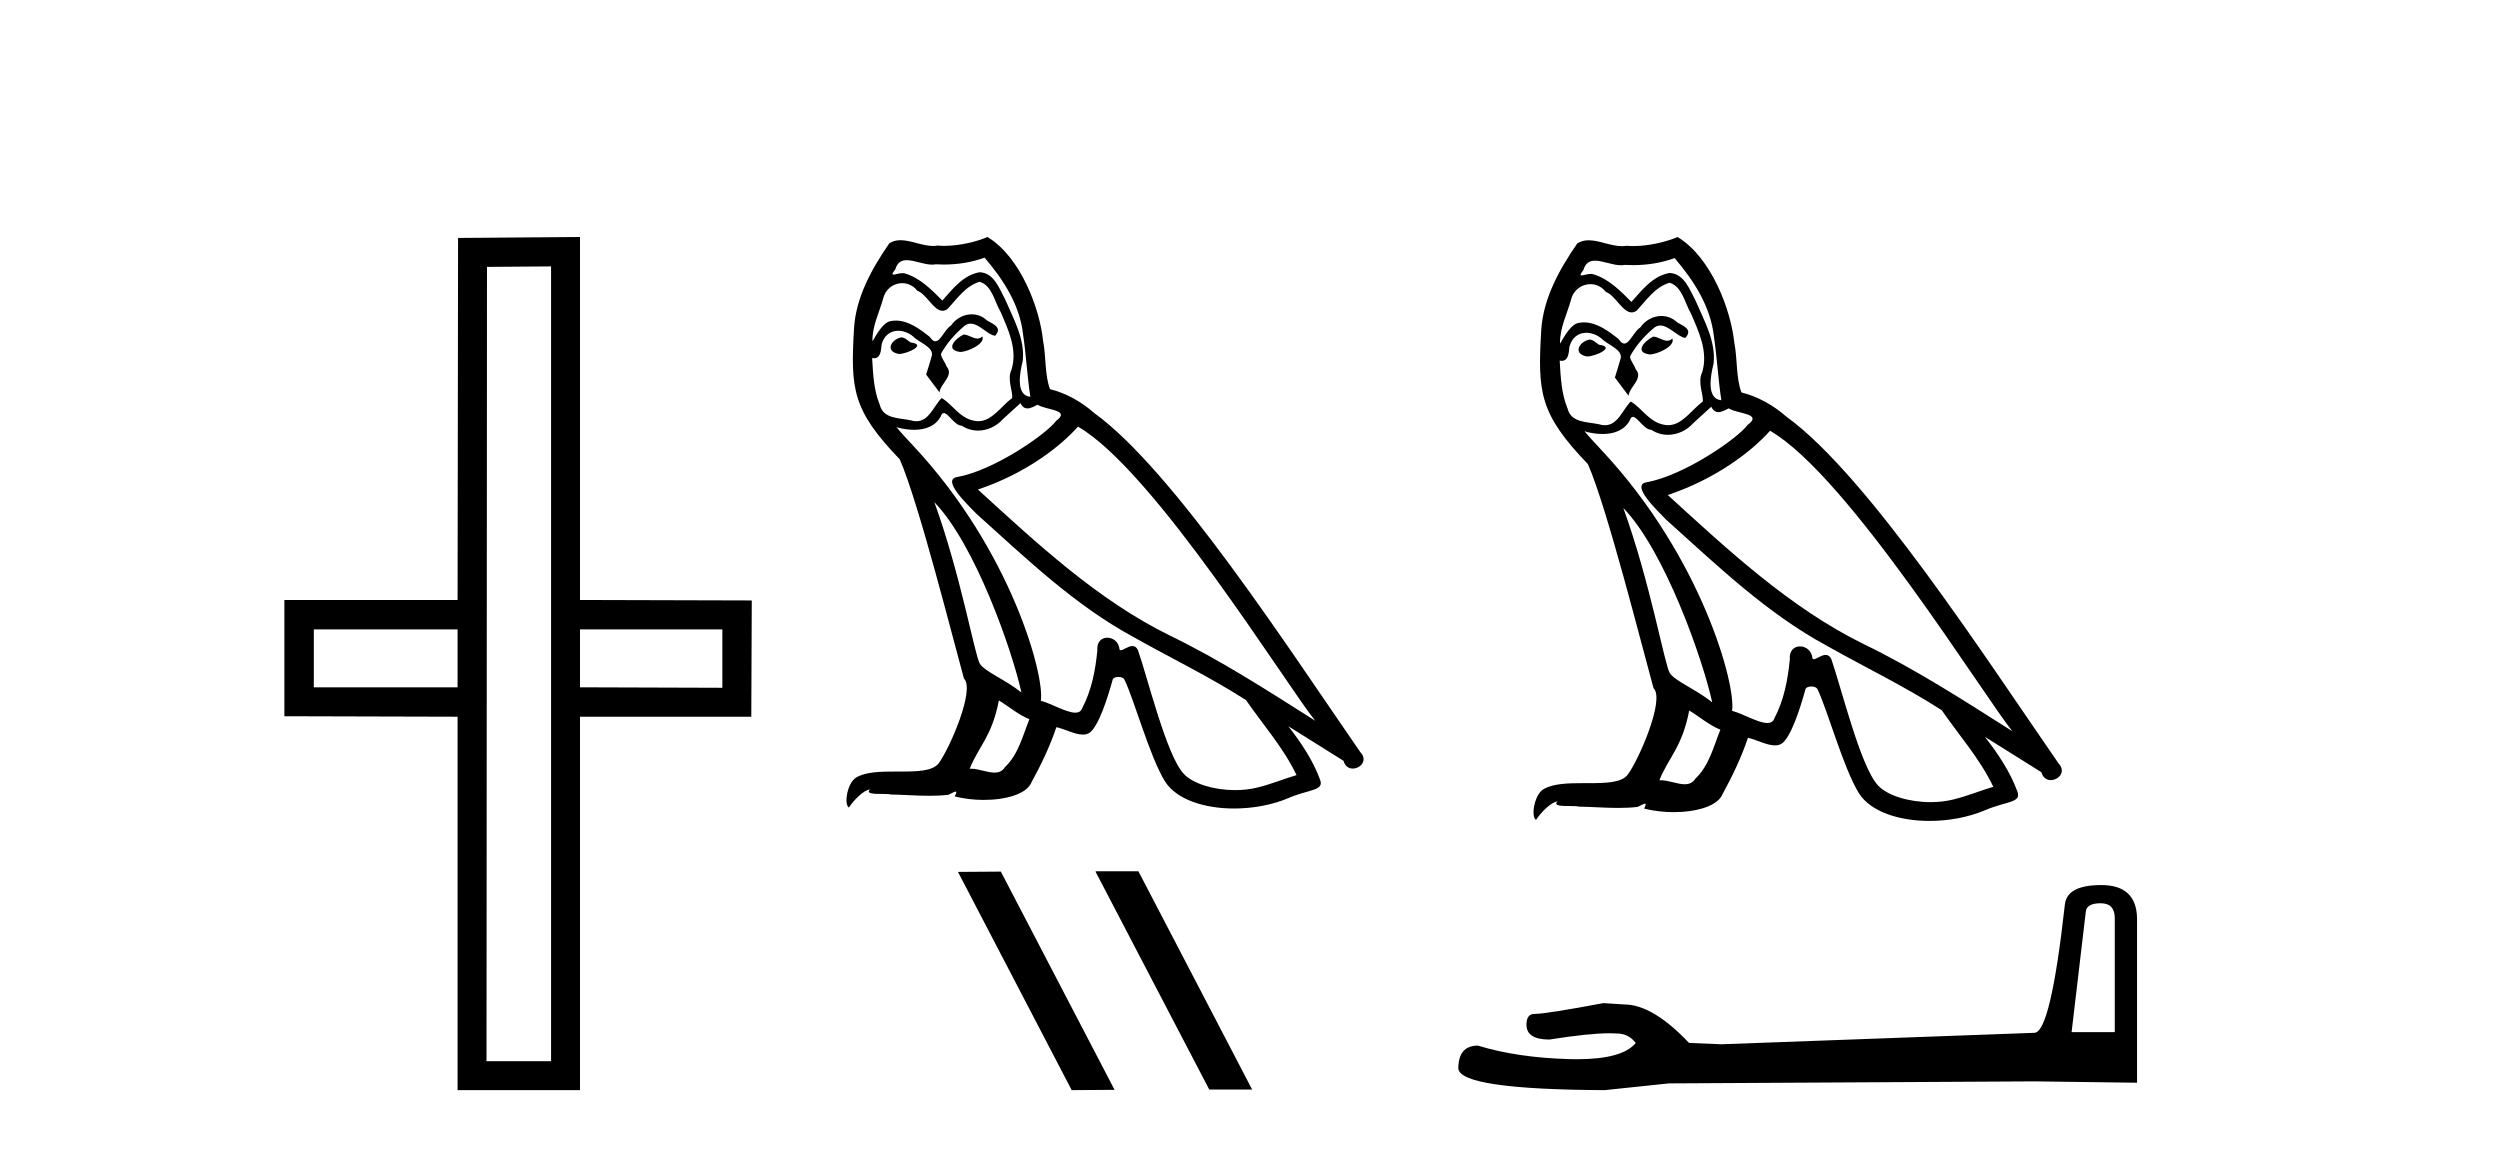 <?xml version='1.0' encoding='UTF-8' standalone='yes'?><svg xmlns='http://www.w3.org/2000/svg' xmlns:xlink='http://www.w3.org/1999/xlink' width='89.0' height='41.0' ><path d='M 16.29 22.407 L 16.29 24.468 L 11.172 24.468 L 11.172 22.407 ZM 25.716 22.407 L 25.716 24.485 L 20.648 24.468 L 20.648 22.407 ZM 19.618 9.484 L 19.618 37.779 L 17.32 37.779 L 17.337 9.501 L 19.618 9.484 ZM 20.648 8.437 L 16.307 8.471 L 16.29 21.359 L 10.124 21.359 L 10.124 25.498 L 16.29 25.515 L 16.29 38.809 L 20.648 38.809 L 20.648 25.515 L 26.746 25.515 L 26.763 21.376 L 20.648 21.359 L 20.648 8.437 Z' style='fill:#000000;stroke:none' /><path d='M 34.305 11.909 C 33.999 12.056 33.626 12.463 34.192 12.531 C 34.463 12.519 35.085 12.237 34.972 11.977 L 34.972 11.977 C 34.913 12.032 34.854 12.052 34.794 12.052 C 34.634 12.052 34.469 11.909 34.305 11.909 ZM 32.077 12.01 C 31.704 12.101 31.511 12.508 31.986 12.599 C 31.994 12.599 32.002 12.6 32.011 12.6 C 32.285 12.6 33.03 12.268 32.416 12.191 C 32.314 12.124 32.213 12.01 32.077 12.01 ZM 35.051 9.172 C 35.718 9.952 36.306 10.857 36.42 11.897 C 36.533 12.644 36.567 13.39 36.68 14.125 C 36.148 14.08 36.306 13.254 36.408 12.859 C 36.499 12.078 36.08 11.355 35.786 10.665 C 35.583 10.291 35.39 9.703 34.87 9.692 C 34.293 9.794 33.92 10.28 33.547 10.699 C 33.163 10.314 32.755 9.896 32.224 9.737 C 32.196 9.727 32.165 9.723 32.132 9.723 C 32.013 9.723 31.874 9.776 31.809 9.776 C 31.754 9.776 31.755 9.736 31.873 9.59 C 31.945 9.337 32.094 9.262 32.279 9.262 C 32.548 9.262 32.892 9.421 33.182 9.421 C 33.226 9.421 33.269 9.418 33.31 9.409 C 33.405 9.415 33.501 9.418 33.596 9.418 C 34.091 9.418 34.587 9.342 35.051 9.172 ZM 34.87 10.031 C 35.311 10.144 35.413 10.755 35.628 11.117 C 35.899 11.75 36.227 12.44 36.012 13.153 C 35.843 13.492 36.058 13.922 36.035 14.17 C 35.658 14.436 35.327 14.995 34.826 14.995 C 34.771 14.995 34.714 14.988 34.655 14.973 C 34.158 14.872 33.909 14.397 33.524 14.17 C 33.246 14.439 33.081 14.996 32.623 14.996 C 32.56 14.996 32.491 14.985 32.416 14.962 C 31.998 14.872 31.444 14.917 31.319 14.408 C 31.104 13.888 31.082 13.311 31.048 12.746 L 31.048 12.746 C 31.073 12.75 31.096 12.753 31.117 12.753 C 31.346 12.753 31.366 12.487 31.387 12.259 C 31.475 11.928 31.712 11.775 31.975 11.775 C 32.153 11.775 32.343 11.844 32.507 11.977 C 32.699 12.191 33.287 12.361 33.163 12.7 C 33.106 12.904 33.038 13.119 32.97 13.334 L 33.445 13.967 C 33.49 13.639 33.977 13.368 33.694 13.04 C 33.649 12.893 33.479 12.7 33.502 12.587 C 33.705 12.225 33.977 11.909 34.293 11.637 C 34.379 11.554 34.466 11.521 34.553 11.521 C 34.856 11.521 35.161 11.919 35.424 11.954 C 35.684 11.671 35.402 11.558 35.142 11.411 C 34.981 11.259 34.786 11.19 34.591 11.19 C 34.308 11.19 34.027 11.337 33.852 11.592 C 33.637 11.721 33.488 12.15 33.299 12.15 C 33.24 12.15 33.177 12.108 33.106 11.999 C 32.761 11.723 32.347 11.413 31.894 11.413 C 31.828 11.413 31.76 11.419 31.692 11.434 C 31.372 11.5 31.085 12.147 31.06 12.147 C 31.06 12.147 31.059 12.147 31.059 12.146 C 31.048 11.615 31.297 11.14 31.444 10.619 C 31.526 10.278 31.819 10.08 32.117 10.08 C 32.313 10.08 32.511 10.165 32.654 10.348 C 32.99 10.473 33.237 11.064 33.554 11.064 C 33.609 11.064 33.667 11.046 33.728 11.004 C 34.079 10.631 34.361 10.19 34.87 10.031 ZM 33.264 17.88 C 34.701 19.361 36.024 23.116 36.363 24.654 C 35.809 24.202 35.051 23.908 34.881 23.625 C 34.701 23.331 34.203 20.47 33.264 17.88 ZM 38.376 15.188 C 41.09 16.749 45.817 24.428 46.824 25.66 C 45.127 24.586 43.454 23.5 41.633 22.618 C 39.077 21.363 36.895 19.327 34.814 17.427 C 36.533 16.851 37.765 15.878 38.376 15.188 ZM 35.56 24.937 C 35.922 25.152 36.25 25.446 36.646 25.604 C 36.408 26.192 36.261 26.848 35.775 27.312 C 35.684 27.458 35.553 27.505 35.404 27.505 C 35.147 27.505 34.835 27.366 34.573 27.366 C 34.555 27.366 34.537 27.367 34.52 27.368 C 34.836 26.576 35.311 26.226 35.56 24.937 ZM 36.329 14.351 C 36.397 14.493 36.485 14.54 36.578 14.54 C 36.7 14.54 36.831 14.459 36.94 14.408 C 37.211 14.6 38.15 14.578 37.596 14.985 C 37.245 15.46 35.371 16.755 34.07 16.983 C 33.508 17.082 34.452 17.97 34.757 18.287 C 36.521 19.87 38.252 21.544 40.366 22.686 C 41.69 23.433 43.081 24.1 44.358 24.925 C 44.969 25.807 45.693 26.622 46.157 27.594 C 45.693 27.73 45.241 27.922 44.766 28.035 C 44.515 28.099 44.243 28.128 43.971 28.128 C 43.224 28.128 42.473 27.905 42.142 27.549 C 41.531 26.904 40.864 24.156 40.513 23.15 C 40.463 23.037 40.393 22.999 40.316 22.999 C 40.163 22.999 39.986 23.148 39.899 23.148 C 39.881 23.148 39.867 23.142 39.857 23.127 C 39.835 22.849 39.621 22.702 39.421 22.702 C 39.222 22.702 39.038 22.846 39.066 23.15 C 38.998 23.862 38.862 24.575 38.523 25.219 C 38.481 25.329 38.395 25.371 38.28 25.371 C 37.959 25.371 37.42 25.04 37.053 24.948 C 37.2 24.077 36.012 19.621 32.529 15.889 C 32.408 15.758 31.877 15.198 31.923 15.198 C 31.929 15.198 31.942 15.206 31.964 15.222 C 32.142 15.269 32.343 15.301 32.542 15.301 C 32.923 15.301 33.297 15.183 33.49 14.826 C 33.52 14.738 33.557 14.704 33.6 14.704 C 33.755 14.704 33.989 15.154 34.237 15.154 C 34.417 15.274 34.618 15.329 34.818 15.329 C 35.146 15.329 35.471 15.181 35.696 14.928 C 35.911 14.736 36.114 14.544 36.329 14.351 ZM 35.153 8.437 C 34.798 8.595 34.175 8.753 33.616 8.753 C 33.535 8.753 33.455 8.749 33.377 8.742 C 33.324 8.752 33.271 8.756 33.216 8.756 C 32.835 8.756 32.426 8.551 32.057 8.551 C 31.917 8.551 31.783 8.581 31.658 8.663 C 31.036 9.568 30.471 10.574 30.403 11.694 C 30.279 13.843 30.335 14.589 32.032 16.353 C 32.699 17.869 33.943 22.811 34.316 24.156 C 34.723 24.541 33.807 26.644 33.423 27.165 C 33.213 27.453 32.662 27.467 32.07 27.467 C 32.005 27.467 31.941 27.467 31.876 27.467 C 31.343 27.467 30.804 27.478 30.471 27.685 C 30.154 27.888 30.041 28.646 30.222 28.748 C 30.392 28.488 30.731 28.137 30.969 28.103 L 30.969 28.103 C 30.742 28.341 31.534 28.228 31.704 28.284 C 32.161 28.292 32.624 28.33 33.088 28.33 C 33.312 28.33 33.537 28.321 33.762 28.295 C 33.864 28.251 33.973 28.181 34.02 28.181 C 34.057 28.181 34.057 28.223 33.988 28.352 C 34.308 28.435 34.668 28.477 35.02 28.477 C 35.811 28.477 36.56 28.266 36.725 27.843 C 37.064 27.221 37.381 26.565 37.607 25.887 C 37.896 25.948 38.259 26.151 38.55 26.151 C 38.635 26.151 38.714 26.134 38.783 26.09 C 39.1 25.875 39.428 24.869 39.609 24.202 C 39.626 24.132 39.72 24.098 39.815 24.098 C 39.907 24.098 39.999 24.129 40.027 24.19 C 40.366 24.869 40.932 26.95 41.475 27.82 C 41.884 28.466 42.877 28.783 43.933 28.783 C 44.598 28.783 45.288 28.658 45.874 28.409 C 46.609 28.092 47.152 28.16 46.993 27.753 C 46.745 27.074 46.315 26.429 45.863 25.853 L 45.863 25.853 C 46.518 26.26 47.174 26.678 47.83 27.085 C 47.884 27.282 48.02 27.361 48.159 27.361 C 48.427 27.361 48.705 27.07 48.43 26.78 C 45.863 23.071 41.78 16.749 38.953 14.702 C 38.5 14.306 37.969 14.001 37.381 13.854 C 37.189 13.356 37.245 12.689 37.132 12.124 C 37.019 11.004 36.34 9.149 35.153 8.437 Z' style='fill:#000000;stroke:none' /><path d='M 39.023 31.017 L 39 31.029 L 43.049 38.787 L 44.576 38.787 L 40.527 31.017 ZM 35.63 31.029 L 34.104 31.04 L 38.152 38.809 L 39.679 38.798 L 35.63 31.029 Z' style='fill:#000000;stroke:none' /><path d='M 58.853 11.984 C 58.541 12.134 58.16 12.55 58.738 12.62 C 59.015 12.608 59.65 12.319 59.535 12.053 L 59.535 12.053 C 59.475 12.11 59.414 12.131 59.353 12.131 C 59.189 12.131 59.021 11.984 58.853 11.984 ZM 56.577 12.088 C 56.196 12.18 55.999 12.596 56.484 12.689 C 56.492 12.69 56.501 12.69 56.51 12.69 C 56.789 12.69 57.55 12.351 56.923 12.273 C 56.819 12.204 56.715 12.088 56.577 12.088 ZM 59.616 9.188 C 60.297 9.985 60.898 10.909 61.014 11.973 C 61.129 12.735 61.164 13.498 61.28 14.249 C 60.736 14.203 60.898 13.359 61.002 12.955 C 61.095 12.157 60.667 11.418 60.367 10.713 C 60.159 10.332 59.962 9.731 59.431 9.719 C 58.842 9.823 58.46 10.32 58.079 10.748 C 57.686 10.355 57.27 9.927 56.727 9.766 C 56.699 9.755 56.667 9.751 56.633 9.751 C 56.512 9.751 56.369 9.805 56.303 9.805 C 56.247 9.805 56.248 9.765 56.369 9.615 C 56.442 9.356 56.595 9.28 56.783 9.28 C 57.058 9.28 57.41 9.443 57.706 9.443 C 57.751 9.443 57.795 9.439 57.836 9.431 C 57.934 9.436 58.032 9.439 58.129 9.439 C 58.635 9.439 59.141 9.362 59.616 9.188 ZM 59.431 10.066 C 59.881 10.182 59.985 10.805 60.205 11.175 C 60.482 11.822 60.817 12.527 60.598 13.255 C 60.424 13.602 60.644 14.041 60.621 14.295 C 60.236 14.566 59.897 15.137 59.386 15.137 C 59.33 15.137 59.272 15.13 59.211 15.115 C 58.703 15.011 58.449 14.526 58.056 14.295 C 57.771 14.569 57.603 15.138 57.135 15.138 C 57.07 15.138 57 15.128 56.923 15.104 C 56.496 15.011 55.93 15.058 55.803 14.538 C 55.583 14.006 55.56 13.417 55.525 12.839 L 55.525 12.839 C 55.551 12.844 55.574 12.846 55.596 12.846 C 55.83 12.846 55.851 12.575 55.872 12.342 C 55.962 12.004 56.204 11.847 56.473 11.847 C 56.655 11.847 56.848 11.918 57.016 12.053 C 57.212 12.273 57.813 12.446 57.686 12.793 C 57.628 13.001 57.559 13.22 57.49 13.44 L 57.975 14.087 C 58.021 13.752 58.518 13.475 58.229 13.14 C 58.183 12.989 58.01 12.793 58.033 12.677 C 58.241 12.308 58.518 11.984 58.842 11.707 C 58.929 11.622 59.018 11.588 59.106 11.588 C 59.416 11.588 59.728 11.994 59.997 12.03 C 60.263 11.741 59.974 11.626 59.708 11.476 C 59.544 11.32 59.344 11.249 59.146 11.249 C 58.857 11.249 58.569 11.4 58.391 11.661 C 58.171 11.792 58.019 12.231 57.826 12.231 C 57.765 12.231 57.7 12.187 57.628 12.076 C 57.276 11.794 56.853 11.477 56.39 11.477 C 56.322 11.477 56.253 11.484 56.184 11.499 C 55.857 11.566 55.563 12.228 55.538 12.228 C 55.538 12.228 55.537 12.228 55.537 12.227 C 55.525 11.684 55.78 11.198 55.93 10.667 C 56.014 10.318 56.313 10.116 56.618 10.116 C 56.818 10.116 57.02 10.202 57.166 10.39 C 57.51 10.517 57.762 11.122 58.086 11.122 C 58.143 11.122 58.202 11.103 58.264 11.06 C 58.622 10.678 58.911 10.228 59.431 10.066 ZM 57.79 18.085 C 59.257 19.599 60.609 23.435 60.956 25.006 C 60.39 24.544 59.616 24.243 59.442 23.955 C 59.257 23.654 58.749 20.731 57.79 18.085 ZM 63.013 15.335 C 65.786 16.929 70.616 24.775 71.644 26.034 C 69.911 24.937 68.201 23.827 66.34 22.926 C 63.729 21.644 61.499 19.564 59.373 17.623 C 61.129 17.033 62.389 16.04 63.013 15.335 ZM 60.136 25.295 C 60.505 25.514 60.84 25.815 61.245 25.977 C 61.002 26.577 60.852 27.248 60.355 27.721 C 60.262 27.871 60.129 27.919 59.977 27.919 C 59.714 27.919 59.395 27.777 59.127 27.777 C 59.109 27.777 59.091 27.778 59.073 27.779 C 59.396 26.97 59.881 26.612 60.136 25.295 ZM 60.921 14.48 C 60.991 14.625 61.081 14.672 61.175 14.672 C 61.3 14.672 61.434 14.59 61.545 14.538 C 61.823 14.734 62.782 14.711 62.215 15.127 C 61.857 15.612 59.943 16.936 58.613 17.169 C 58.039 17.27 59.003 18.177 59.315 18.501 C 61.118 20.118 62.886 21.829 65.046 22.996 C 66.398 23.758 67.819 24.44 69.125 25.283 C 69.749 26.185 70.489 27.017 70.962 28.01 C 70.489 28.149 70.026 28.345 69.541 28.461 C 69.285 28.526 69.008 28.556 68.73 28.556 C 67.966 28.556 67.199 28.328 66.86 27.964 C 66.236 27.305 65.555 24.498 65.197 23.469 C 65.145 23.354 65.073 23.315 64.995 23.315 C 64.839 23.315 64.658 23.468 64.569 23.468 C 64.55 23.468 64.536 23.461 64.526 23.446 C 64.503 23.162 64.285 23.011 64.08 23.011 C 63.877 23.011 63.689 23.159 63.718 23.469 C 63.648 24.197 63.51 24.925 63.163 25.584 C 63.12 25.696 63.032 25.739 62.915 25.739 C 62.587 25.739 62.036 25.4 61.661 25.306 C 61.811 24.417 60.598 19.864 57.039 16.051 C 56.915 15.917 56.372 15.345 56.42 15.345 C 56.425 15.345 56.439 15.353 56.461 15.37 C 56.643 15.417 56.849 15.45 57.052 15.45 C 57.441 15.45 57.824 15.33 58.021 14.965 C 58.051 14.875 58.089 14.84 58.133 14.84 C 58.291 14.84 58.53 15.3 58.784 15.3 C 58.968 15.423 59.173 15.479 59.377 15.479 C 59.712 15.479 60.045 15.328 60.274 15.069 C 60.494 14.873 60.702 14.676 60.921 14.48 ZM 59.72 8.437 C 59.357 8.598 58.721 8.76 58.15 8.76 C 58.067 8.76 57.985 8.756 57.906 8.749 C 57.851 8.759 57.796 8.763 57.741 8.763 C 57.352 8.763 56.933 8.554 56.557 8.554 C 56.414 8.554 56.276 8.584 56.149 8.668 C 55.514 9.592 54.936 10.621 54.867 11.765 C 54.74 13.96 54.797 14.722 56.531 16.525 C 57.212 18.073 58.483 23.123 58.865 24.498 C 59.281 24.891 58.345 27.04 57.952 27.571 C 57.738 27.866 57.175 27.88 56.57 27.88 C 56.504 27.88 56.438 27.88 56.371 27.88 C 55.827 27.88 55.276 27.892 54.936 28.103 C 54.613 28.311 54.497 29.085 54.682 29.189 C 54.855 28.923 55.202 28.565 55.444 28.53 L 55.444 28.53 C 55.213 28.773 56.022 28.657 56.196 28.715 C 56.663 28.723 57.136 28.762 57.61 28.762 C 57.839 28.762 58.069 28.753 58.298 28.727 C 58.402 28.681 58.514 28.61 58.562 28.61 C 58.6 28.61 58.6 28.653 58.53 28.784 C 58.857 28.87 59.224 28.912 59.583 28.912 C 60.392 28.912 61.158 28.696 61.326 28.264 C 61.672 27.629 61.996 26.959 62.227 26.266 C 62.522 26.328 62.893 26.536 63.19 26.536 C 63.277 26.536 63.358 26.518 63.429 26.473 C 63.752 26.254 64.087 25.226 64.272 24.544 C 64.29 24.473 64.386 24.438 64.483 24.438 C 64.577 24.438 64.671 24.47 64.7 24.532 C 65.046 25.226 65.624 27.352 66.179 28.241 C 66.597 28.901 67.612 29.225 68.691 29.225 C 69.37 29.225 70.075 29.097 70.673 28.842 C 71.424 28.519 71.979 28.588 71.817 28.172 C 71.563 27.479 71.124 26.82 70.662 26.231 L 70.662 26.231 C 71.332 26.647 72.002 27.074 72.672 27.49 C 72.728 27.692 72.867 27.772 73.008 27.772 C 73.282 27.772 73.566 27.475 73.285 27.178 C 70.662 23.388 66.491 16.929 63.602 14.838 C 63.14 14.434 62.597 14.122 61.996 13.971 C 61.799 13.463 61.857 12.781 61.742 12.204 C 61.626 11.06 60.933 9.165 59.72 8.437 Z' style='fill:#000000;stroke:none' /><path d='M 74.782 32.156 Q 75.286 32.156 75.286 32.685 L 75.286 36.744 L 73.749 36.744 L 74.253 32.468 Q 74.277 32.156 74.782 32.156 ZM 74.806 31.508 Q 73.581 31.508 73.509 32.204 Q 73.004 36.744 72.428 36.768 L 61.283 37.176 L 60.13 37.128 Q 58.833 35.759 57.825 35.759 Q 57.464 35.735 57.08 35.711 Q 55.038 36.095 54.63 36.095 Q 54.342 36.095 54.342 36.48 Q 54.342 37.008 55.158 37.008 Q 56.561 36.784 57.31 36.784 Q 57.446 36.784 57.56 36.792 Q 57.969 36.792 58.233 37.128 Q 57.764 37.708 56.136 37.708 Q 56.011 37.708 55.879 37.704 Q 54.03 37.656 52.613 37.224 Q 51.916 37.224 51.916 38.041 Q 51.988 38.785 57.128 38.809 L 59.41 38.569 L 72.428 38.497 L 76.079 38.545 L 76.079 32.685 Q 76.054 31.508 74.806 31.508 Z' style='fill:#000000;stroke:none' /></svg>